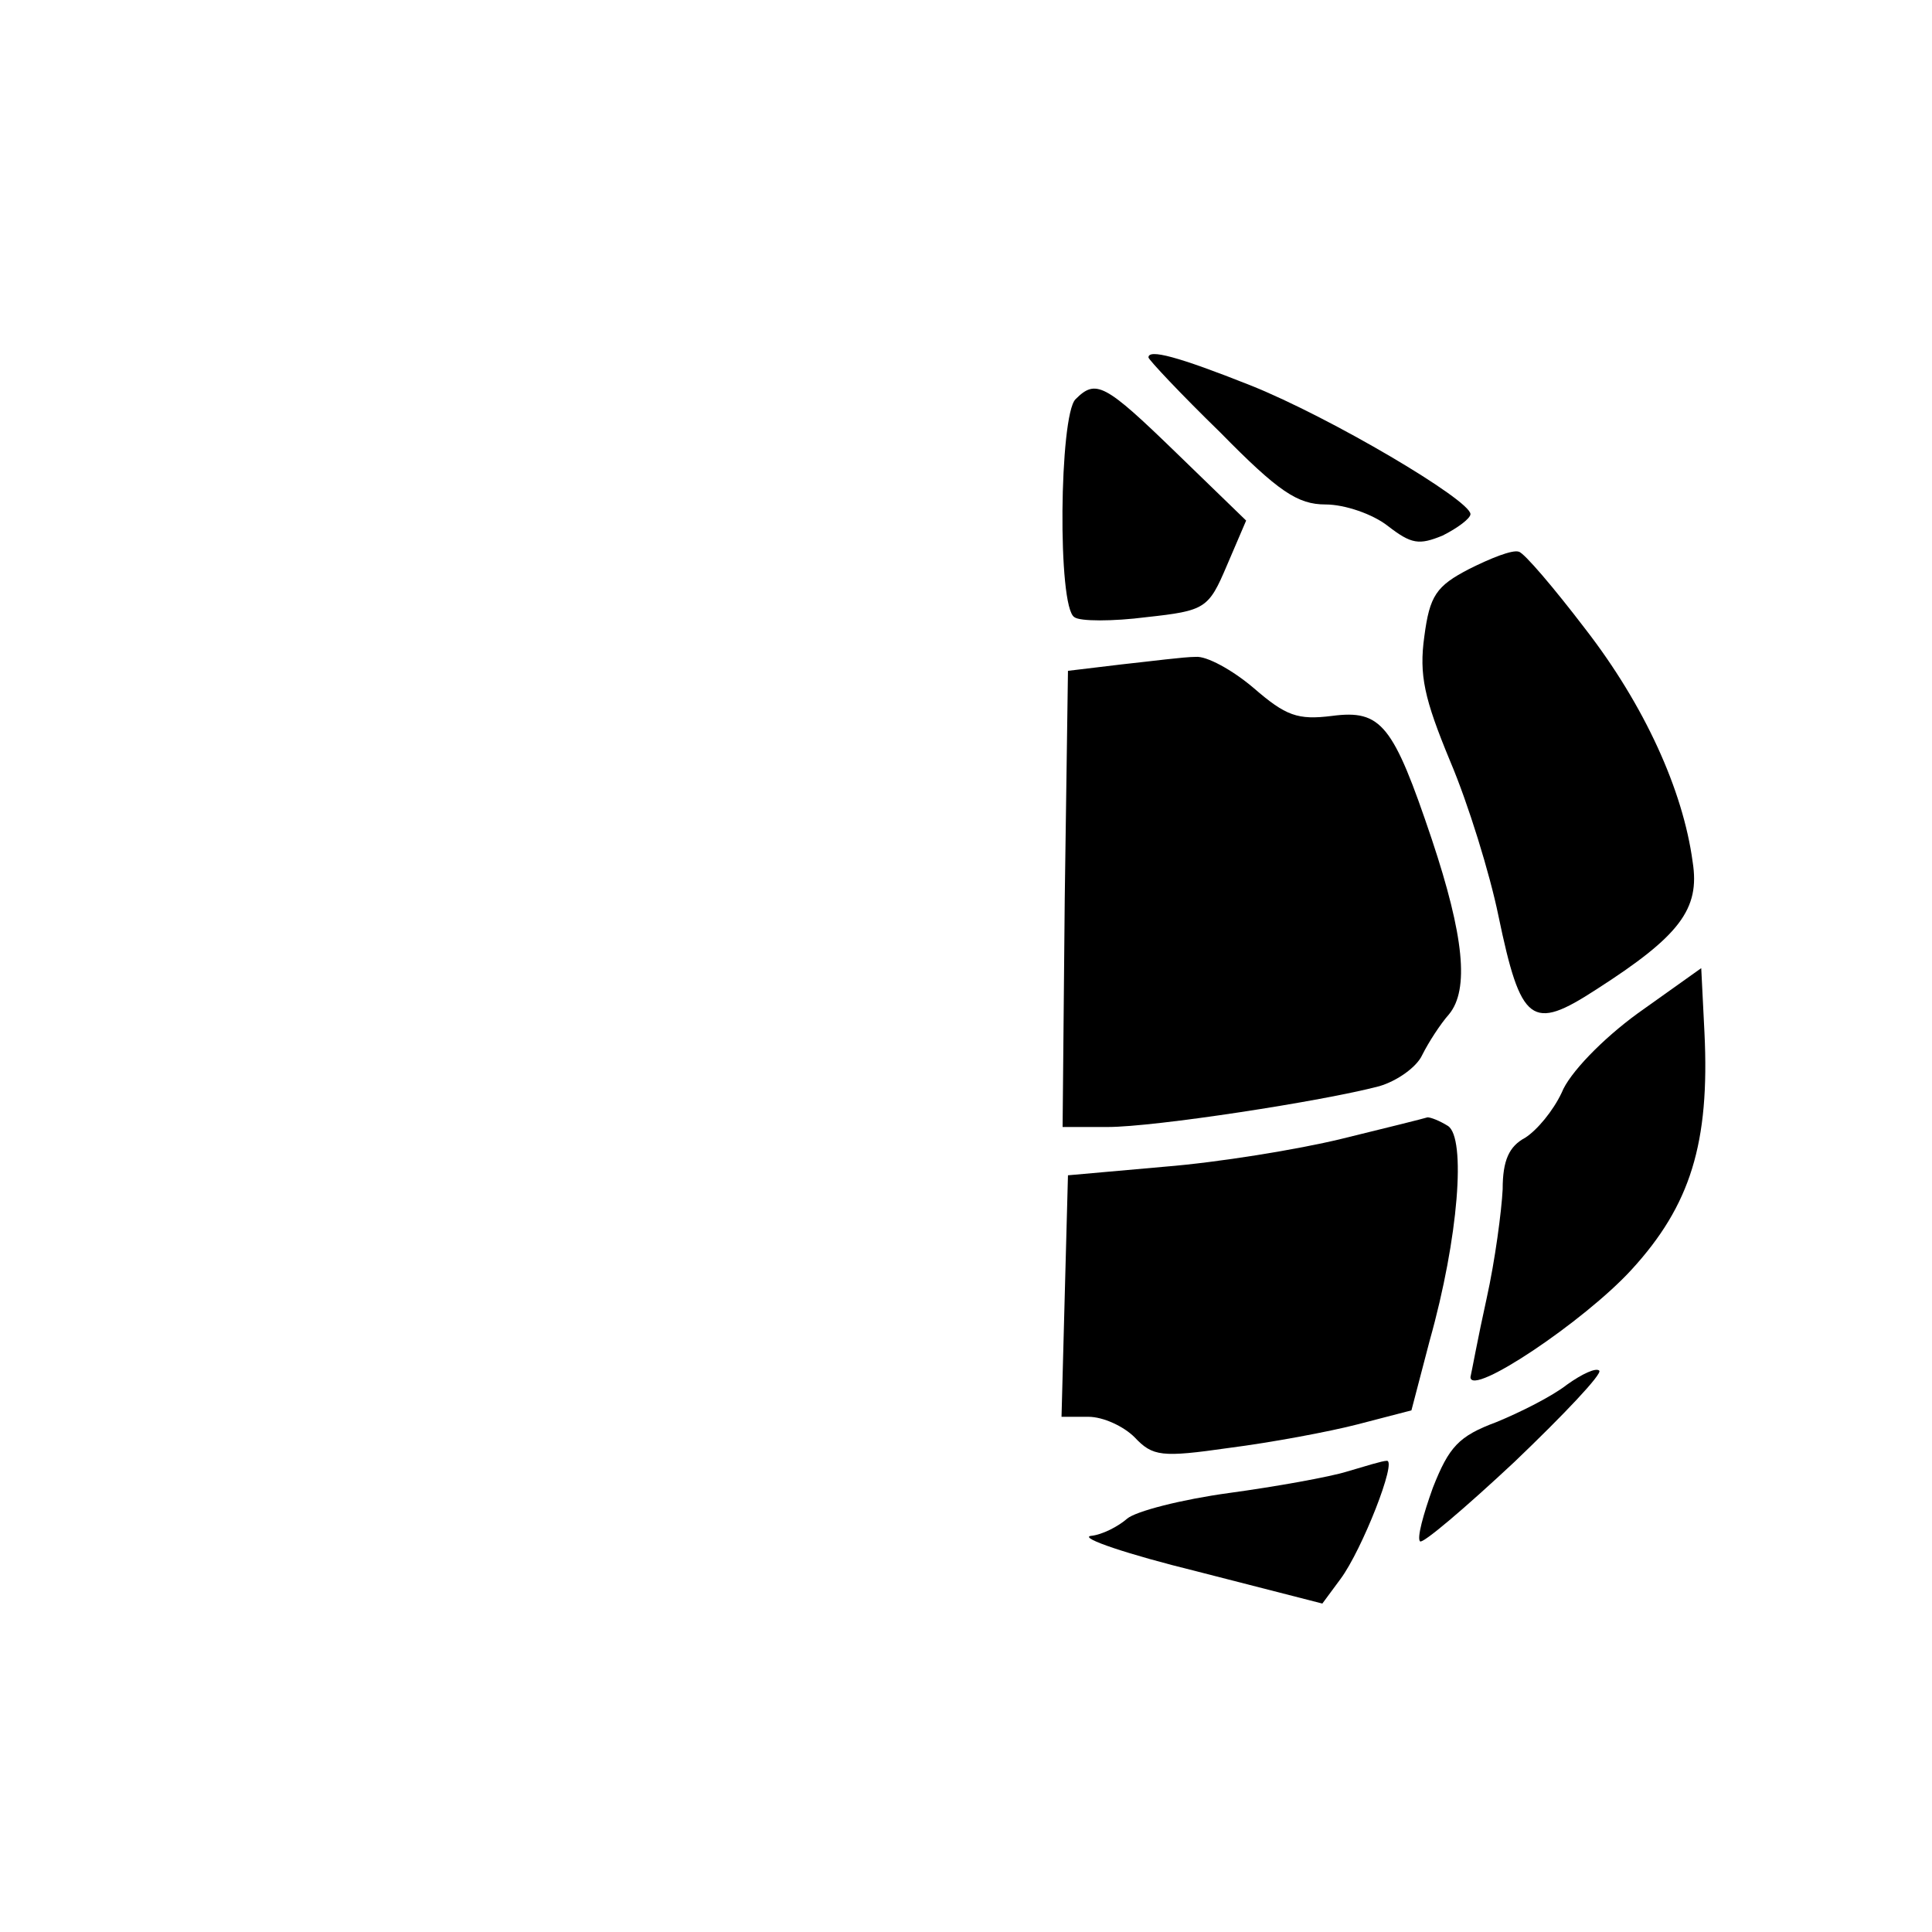 <?xml version="1.0" standalone="no"?>
<!DOCTYPE svg PUBLIC "-//W3C//DTD SVG 20010904//EN"
 "http://www.w3.org/TR/2001/REC-SVG-20010904/DTD/svg10.dtd">
<svg version="1.0" xmlns="http://www.w3.org/2000/svg"
 width="180pt" height="180pt" viewBox="0 0 180 180"
 preserveAspectRatio="xMidYMid meet">
<g transform="translate(0,180) scale(0.1,-0.1)"
fill="#000000" stroke="none">
<path d="M1070 1467 c0 -2 30 -34 67 -70 54 -55 72 -67 98 -67 18 0 44 -9 58
-20 22 -17 29 -18 51 -9 14 7 26 16 26 20 0 13 -130 90 -205 120 -68 27 -95
34 -95 26z"/>
<path d="M1002 1428 c-15 -15 -17 -194 -1 -203 5 -4 36 -4 67 0 55 6 58 8 75
48 l18 42 -65 63 c-67 65 -75 69 -94 50z"/>
<path d="M1369 1270 c-31 -16 -37 -25 -42 -63 -5 -36 0 -58 24 -116 17 -40 37
-105 45 -144 21 -101 31 -108 91 -69 78 50 97 75 90 119 -9 67 -45 146 -100
217 -29 38 -57 71 -62 72 -6 2 -26 -6 -46 -16z"/>
<path d="M1045 1181 l-50 -6 -3 -212 -2 -213 42 0 c44 0 200 24 253 38 17 5
35 18 40 29 6 12 17 29 25 38 19 23 14 73 -16 163 -36 107 -47 121 -93 115
-32 -4 -43 0 -73 26 -20 17 -44 30 -54 29 -11 0 -41 -4 -69 -7z"/>
<path d="M1526 856 c-33 -24 -64 -56 -71 -74 -8 -17 -23 -35 -34 -42 -15 -8
-21 -21 -21 -48 -1 -20 -7 -66 -15 -102 -8 -36 -14 -69 -15 -73 0 -19 106 52
150 100 55 60 73 118 68 221 l-3 60 -59 -42z"/>
<path d="M1250 739 c-41 -10 -115 -22 -165 -26 l-90 -8 -3 -112 -3 -113 25 0
c14 0 33 -9 43 -19 17 -18 25 -19 88 -10 39 5 93 15 120 22 l50 13 17 65 c27
96 34 189 17 200 -8 5 -16 8 -19 8 -3 -1 -39 -10 -80 -20z"/>
<path d="M1460 510 c-14 -11 -44 -26 -66 -35 -35 -13 -44 -23 -59 -61 -9 -25
-15 -47 -12 -50 2 -3 42 31 88 74 46 44 82 82 79 85 -3 3 -16 -3 -30 -13z"/>
<path d="M1255 429 c-16 -5 -66 -14 -110 -20 -44 -6 -87 -17 -95 -24 -8 -7
-23 -15 -34 -16 -10 -2 34 -17 99 -33 l117 -30 17 23 c20 27 53 111 43 110 -4
0 -20 -5 -37 -10z"/>
</g>
</svg>
